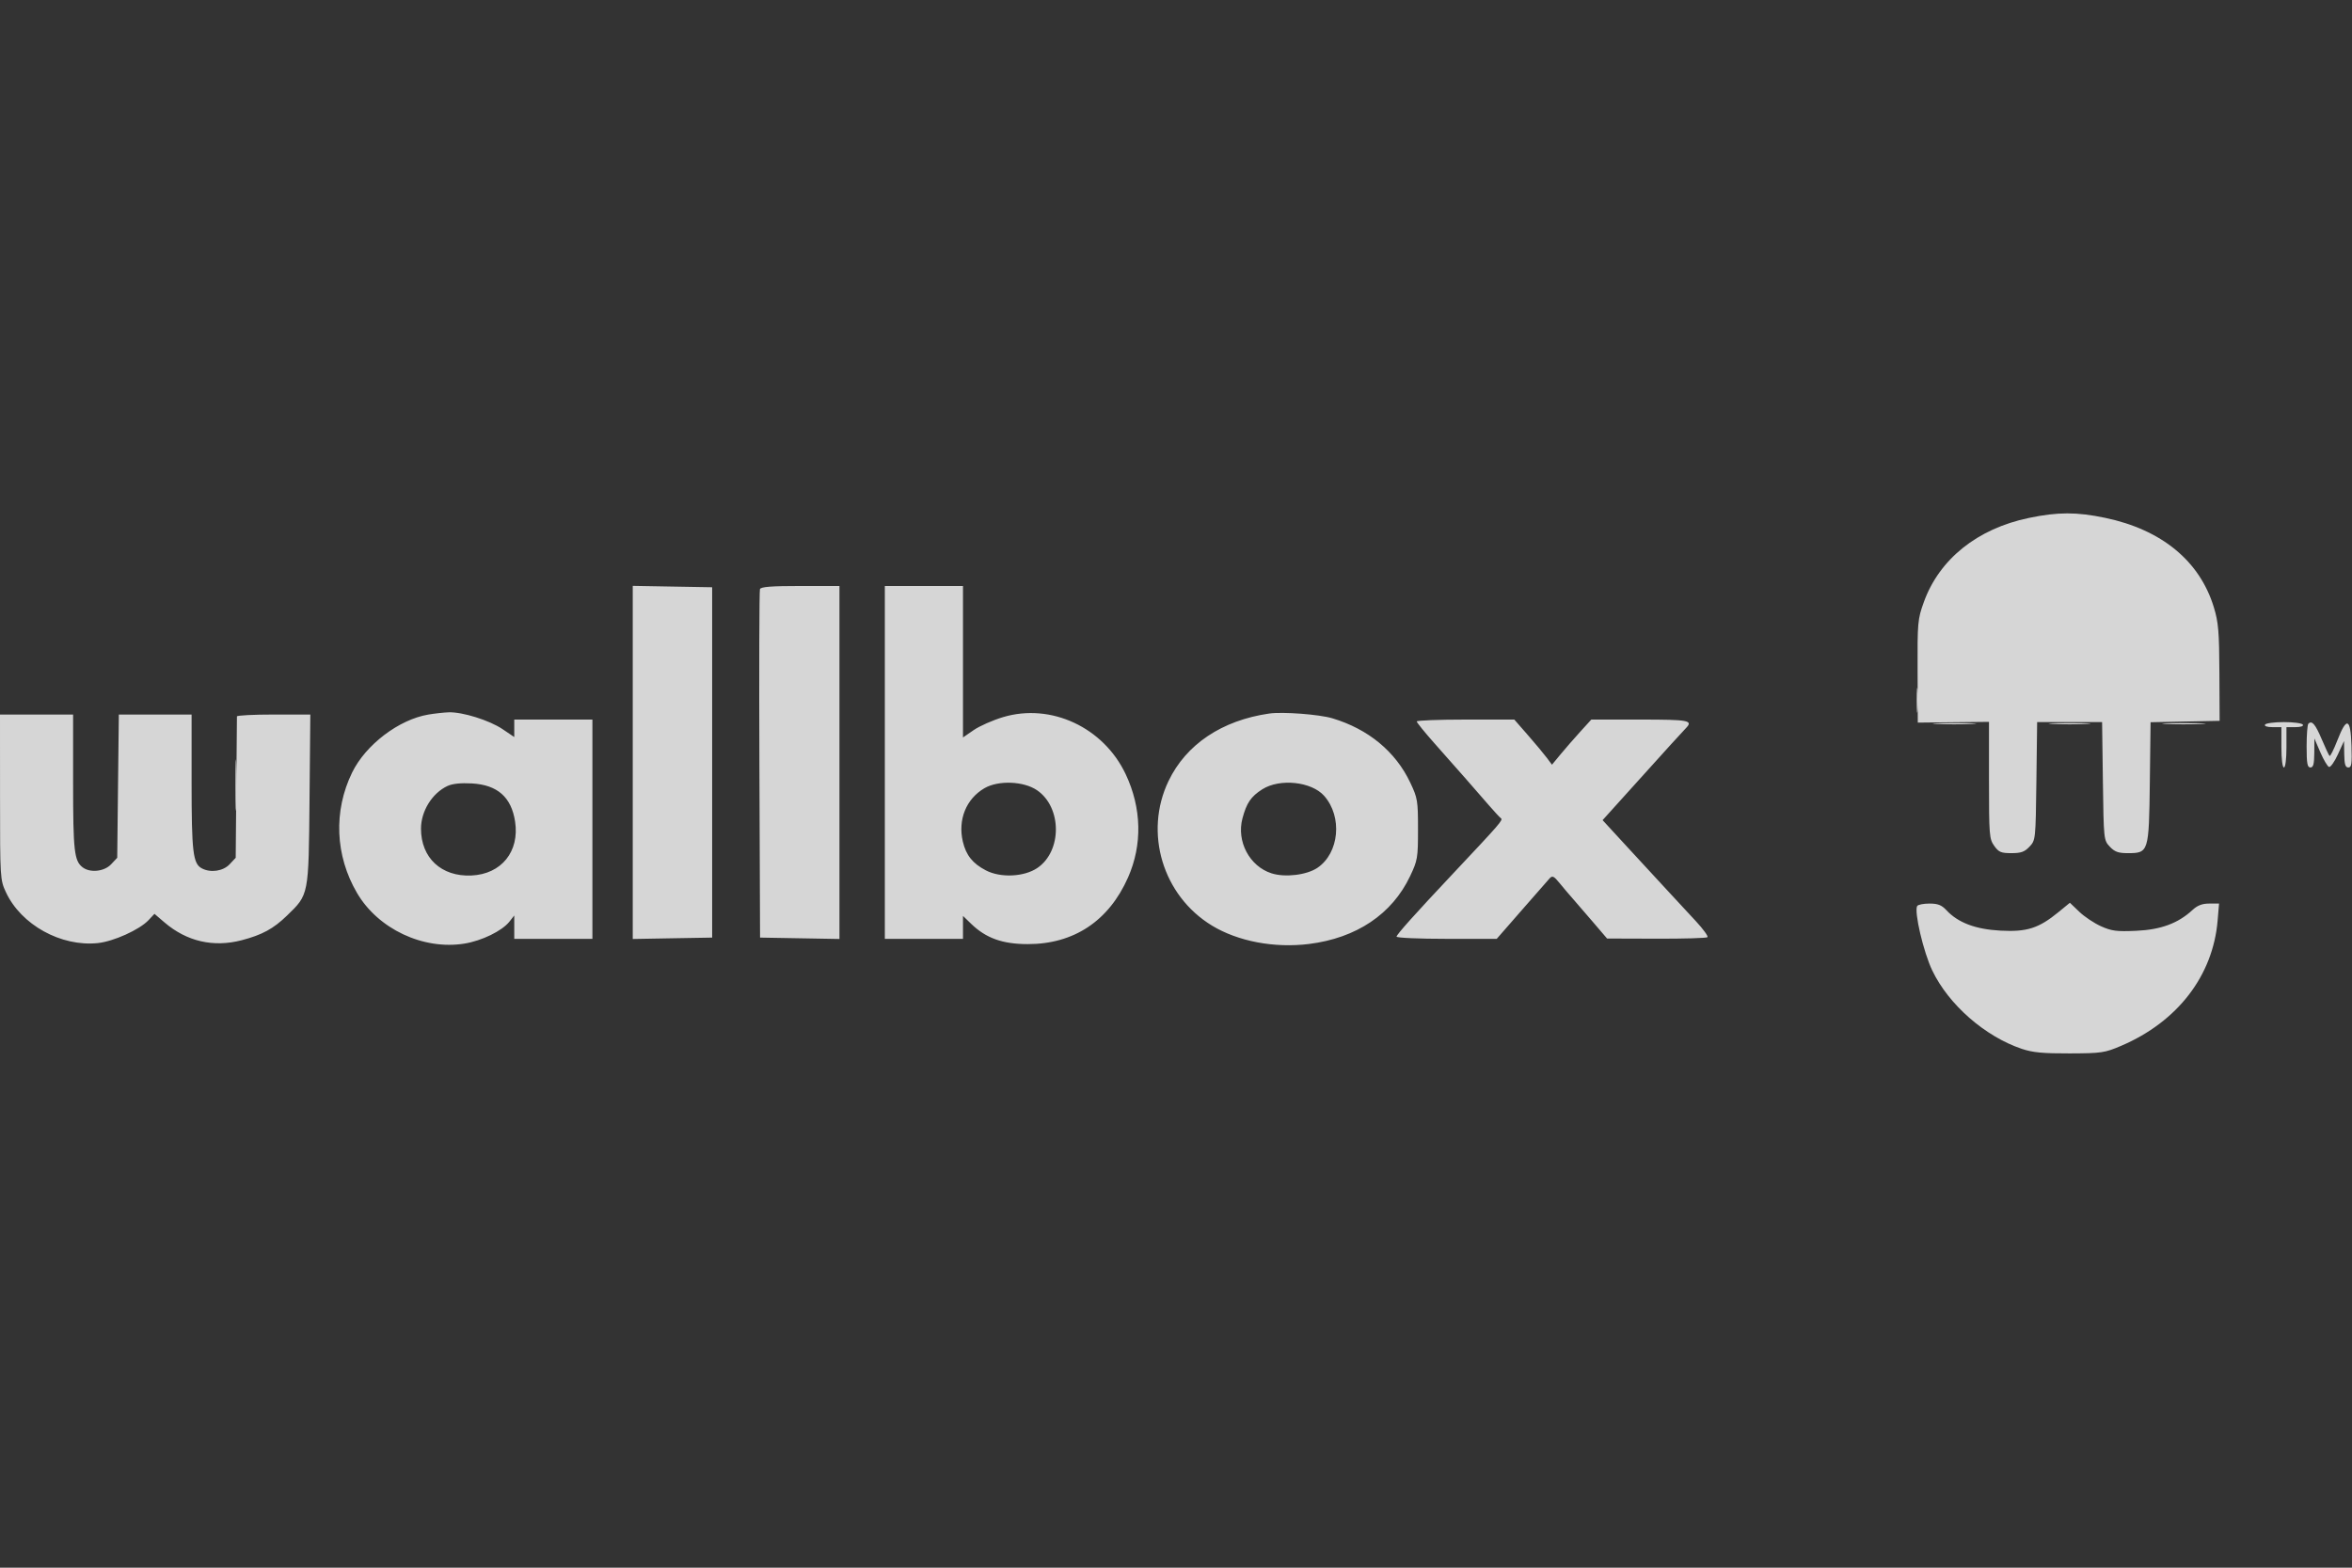 <svg width="150" height="100" viewBox="0 0 150 100" fill="none" xmlns="http://www.w3.org/2000/svg">
<rect x="0" y="0" width="150" height="100" fill="#333333" stroke="none"/>
<g clip-path="url(#clip0_10393_40823)">
<path fill-rule="evenodd" clip-rule="evenodd" d="M122.24 44.694C122.241 45.402 122.269 45.671 122.303 45.293C122.337 44.915 122.336 44.336 122.302 44.007C122.267 43.678 122.239 43.987 122.24 44.694ZM123.504 46.18C124.097 46.211 125.11 46.211 125.755 46.181C126.4 46.15 125.915 46.125 124.677 46.124C123.439 46.124 122.911 46.149 123.504 46.18ZM130.907 46.18C131.504 46.211 132.48 46.211 133.077 46.18C133.674 46.149 133.186 46.124 131.992 46.124C130.798 46.124 130.31 46.149 130.907 46.18ZM138.134 46.18C138.728 46.211 139.74 46.211 140.385 46.181C141.03 46.15 140.545 46.125 139.307 46.124C138.069 46.124 137.542 46.149 138.134 46.18ZM15.016 50.08C15.016 51.539 15.04 52.136 15.07 51.407C15.1 50.677 15.1 49.483 15.07 48.754C15.04 48.025 15.016 48.621 15.016 50.08Z" fill="white" fill-opacity="0.8"/>
<path fill-rule="evenodd" clip-rule="evenodd" d="M129.39 33.039C126.104 33.723 123.676 35.671 122.691 38.413C122.301 39.496 122.282 39.705 122.295 42.822L122.308 46.094L124.578 46.07L126.849 46.046V49.767C126.849 53.27 126.868 53.515 127.181 53.954C127.469 54.358 127.618 54.421 128.279 54.421C128.893 54.421 129.12 54.34 129.433 54.007C129.82 53.596 129.824 53.56 129.872 49.827L129.92 46.061H131.991H134.062L134.113 49.827C134.163 53.558 134.168 53.596 134.554 54.007C134.865 54.337 135.095 54.421 135.694 54.421C137.033 54.421 137.05 54.367 137.106 49.907L137.154 46.07L139.356 46.025L141.558 45.981L141.543 42.916C141.531 40.283 141.481 39.694 141.189 38.736C140.291 35.786 137.86 33.785 134.26 33.033C132.436 32.652 131.242 32.653 129.39 33.039ZM40.354 48.633V59.896L42.886 59.851L45.418 59.807V48.633V37.46L42.886 37.416L40.354 37.371V48.633ZM48.466 37.58C48.424 37.691 48.408 42.737 48.431 48.794L48.473 59.807L51.005 59.851L53.537 59.896V48.637V37.379H51.04C49.191 37.379 48.523 37.431 48.466 37.58ZM56.431 48.633V59.887H58.923H61.415V59.156V58.424L61.937 58.93C62.88 59.843 63.935 60.222 65.543 60.223C68.485 60.227 70.716 58.745 71.941 55.973C72.866 53.882 72.812 51.544 71.789 49.381C70.376 46.394 67.028 44.834 63.977 45.742C63.323 45.937 62.478 46.309 62.101 46.569L61.415 47.041V42.21V37.379H58.923H56.431V48.633ZM27.317 45.581C25.434 45.899 23.32 47.508 22.456 49.28C21.257 51.741 21.373 54.58 22.772 56.966C24.115 59.259 26.991 60.614 29.617 60.191C30.732 60.011 32.024 59.38 32.491 58.787L32.797 58.397V59.142V59.887H35.289H37.781V52.894V45.9H35.289H32.797V46.458V47.015L32.048 46.509C31.216 45.947 29.491 45.408 28.621 45.437C28.309 45.447 27.723 45.512 27.317 45.581ZM80.948 45.515C77.928 45.95 75.646 47.48 74.523 49.821C72.944 53.113 74.15 57.129 77.291 59.04C78.948 60.049 81.272 60.489 83.481 60.215C86.508 59.838 88.78 58.313 89.93 55.888C90.408 54.878 90.434 54.723 90.434 52.894C90.434 51.071 90.407 50.907 89.937 49.916C89 47.938 87.259 46.502 84.968 45.818C84.136 45.569 81.794 45.392 80.948 45.515ZM0.002 50.844C0.003 56.022 0.009 56.123 0.378 56.915C1.346 58.992 3.889 60.4 6.235 60.158C7.243 60.054 8.9 59.305 9.473 58.695L9.851 58.292L10.491 58.84C11.909 60.054 13.609 60.446 15.411 59.976C16.719 59.634 17.434 59.246 18.299 58.408C19.703 57.048 19.682 57.153 19.74 51.005L19.791 45.579H17.452C16.165 45.579 15.112 45.633 15.111 45.699C15.11 45.766 15.092 47.822 15.071 50.268L15.032 54.717L14.642 55.132C14.228 55.573 13.428 55.689 12.868 55.389C12.306 55.089 12.219 54.347 12.219 49.896V45.579H9.899H7.579L7.527 50.148L7.476 54.717L7.086 55.132C6.65 55.595 5.752 55.692 5.272 55.327C4.733 54.918 4.662 54.287 4.662 49.909V45.579H2.331H0L0.002 50.844ZM90.354 46.021C90.354 46.088 90.867 46.721 91.495 47.428C92.999 49.123 94.189 50.478 94.955 51.367C95.298 51.764 95.643 52.137 95.722 52.194C95.872 52.303 95.702 52.499 92.675 55.717C90.243 58.302 89.067 59.615 89.067 59.746C89.067 59.824 90.505 59.887 92.261 59.887H95.455L97.033 58.079C97.901 57.084 98.706 56.165 98.822 56.036C99.003 55.835 99.094 55.879 99.476 56.346C99.72 56.645 100.064 57.051 100.241 57.249C100.418 57.448 100.997 58.118 101.527 58.739L102.492 59.867L105.64 59.877C107.372 59.883 108.837 59.84 108.895 59.781C108.953 59.723 108.627 59.271 108.169 58.776C107.712 58.282 106.935 57.443 106.442 56.912C105.95 56.381 104.795 55.13 103.876 54.131L102.206 52.315L102.598 51.881C102.814 51.642 103.674 50.688 104.51 49.761C106.358 47.709 107.25 46.727 107.516 46.452C108 45.953 107.722 45.9 104.601 45.9H101.486L100.783 46.673C100.397 47.098 99.832 47.746 99.529 48.113L98.978 48.779L98.645 48.333C98.462 48.088 97.921 47.44 97.444 46.894L96.576 45.9H93.465C91.754 45.9 90.354 45.955 90.354 46.021ZM144.453 46.222C144.394 46.318 144.586 46.383 144.926 46.383H145.498V47.669C145.498 48.419 145.565 48.955 145.659 48.955C145.753 48.955 145.82 48.419 145.82 47.669V46.383H146.392C146.733 46.383 146.924 46.318 146.865 46.222C146.81 46.133 146.268 46.061 145.659 46.061C145.051 46.061 144.508 46.133 144.453 46.222ZM147.217 46.165C147.156 46.226 147.106 46.878 147.106 47.615C147.106 48.699 147.152 48.955 147.347 48.955C147.533 48.955 147.59 48.742 147.595 48.031L147.601 47.106L147.98 47.985C148.189 48.468 148.438 48.89 148.534 48.922C148.63 48.954 148.885 48.595 149.1 48.123L149.491 47.267L149.505 48.111C149.515 48.758 149.576 48.955 149.765 48.955C149.973 48.955 150.005 48.727 149.966 47.548C149.908 45.794 149.66 45.704 149.069 47.221C148.838 47.815 148.612 48.264 148.568 48.219C148.523 48.175 148.298 47.694 148.067 47.15C147.659 46.188 147.443 45.938 147.217 46.165ZM28.537 50.137C27.561 50.593 26.849 51.741 26.849 52.859C26.849 54.724 28.15 55.933 30.064 55.847C31.978 55.761 33.146 54.316 32.849 52.399C32.61 50.847 31.727 50.068 30.101 49.974C29.39 49.933 28.854 49.989 28.537 50.137ZM62.786 50.277C61.617 50.956 61.078 52.288 61.406 53.685C61.61 54.553 62.03 55.078 62.871 55.518C63.81 56.009 65.315 55.939 66.161 55.364C67.744 54.287 67.729 51.491 66.135 50.406C65.281 49.825 63.672 49.763 62.786 50.277ZM80.506 50.346C79.781 50.806 79.501 51.216 79.238 52.204C78.848 53.669 79.689 55.259 81.092 55.708C81.956 55.984 83.338 55.818 84.021 55.356C85.414 54.413 85.629 52.098 84.448 50.765C83.641 49.855 81.622 49.641 80.506 50.346ZM122.27 57.792C122.06 58.132 122.671 60.742 123.235 61.914C124.281 64.09 126.593 66.112 128.939 66.904C129.634 67.138 130.288 67.201 131.994 67.195C134.037 67.187 134.23 67.159 135.289 66.706C138.875 65.173 141.134 62.236 141.43 58.722L141.521 57.637H140.896C140.448 57.637 140.144 57.753 139.829 58.045C138.912 58.896 137.813 59.303 136.244 59.374C134.997 59.431 134.673 59.39 133.993 59.085C133.557 58.889 132.931 58.472 132.604 58.157L132.008 57.586L131.282 58.181C130.022 59.213 129.274 59.453 127.589 59.364C125.988 59.279 124.876 58.859 124.128 58.055C123.826 57.73 123.584 57.637 123.052 57.637C122.675 57.637 122.323 57.707 122.27 57.792Z" fill="white" fill-opacity="0.8"/>
</g>
<defs>
<clipPath id="clip0_10393_40823">
<rect width="150" height="34.566" fill="white" transform="translate(0 32.717)"/>
</clipPath>
</defs>
</svg>
